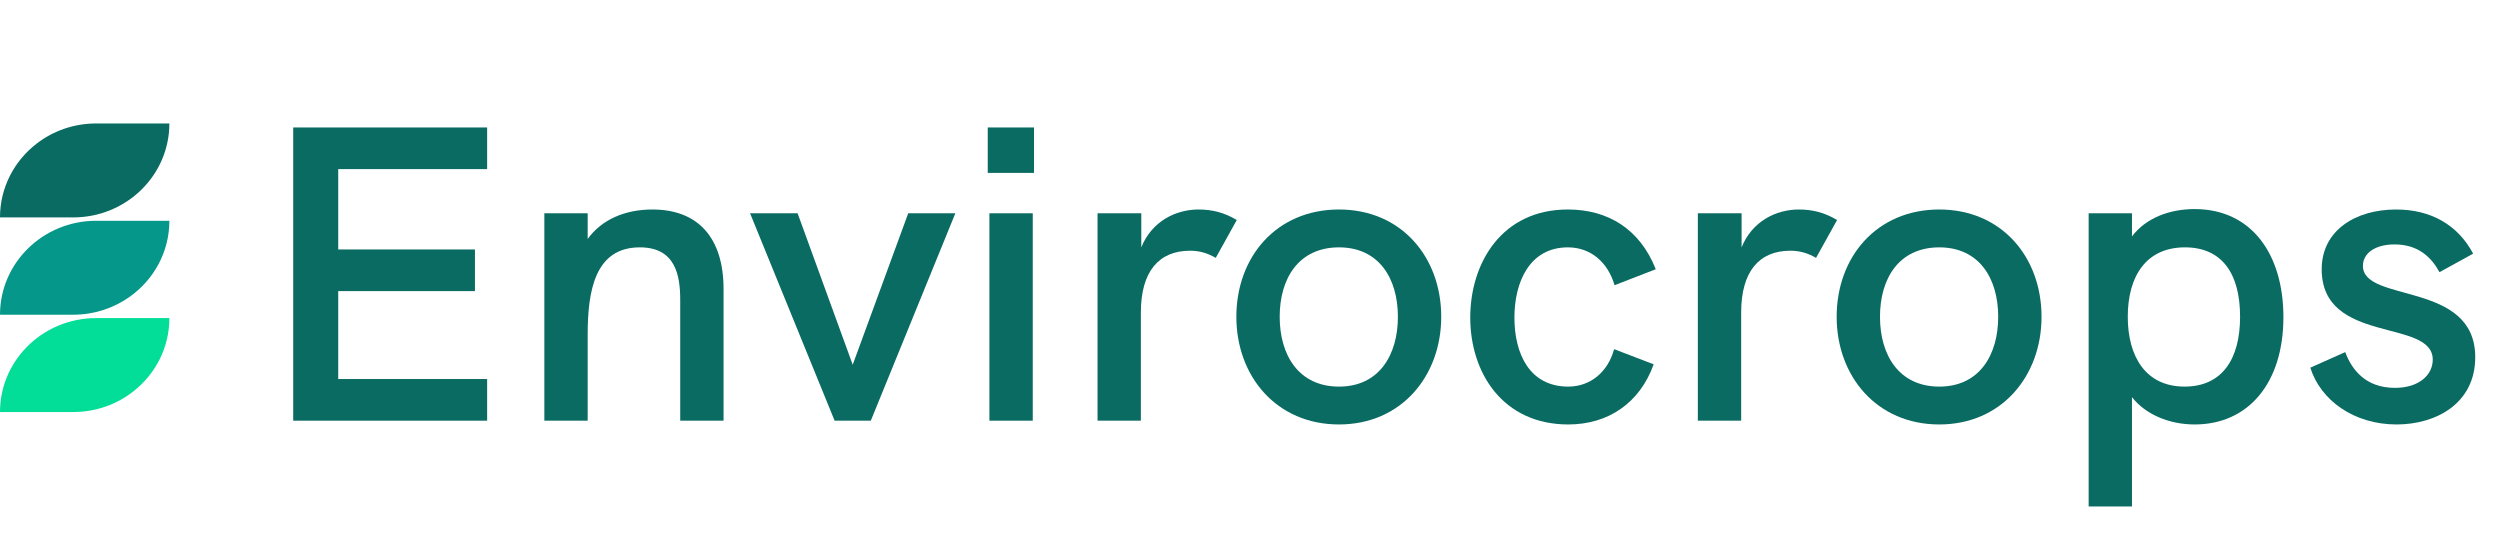 <svg height="46" viewBox="0 0 208 46" width="208" xmlns="http://www.w3.org/2000/svg"><g fill="none" fill-rule="evenodd"><g fill="#096b62" fill-rule="nonzero" transform="translate(24.395 10.605)"><path d="m0 24.395h16.135v-3.465h-12.39v-7.315h11.375v-3.465h-11.375v-6.685h12.39v-3.465h-16.135z"/><path d="m29.89 6.825c-2.24 0-4.2.805-5.39 2.45v-2.135h-3.605v17.255h3.605v-7.175c0-3.675.63-7.245 4.34-7.245 2.975 0 3.36 2.345 3.36 4.375v10.045h3.605v-10.955c0-4.235-2.1-6.615-5.915-6.615z"/><path d="m45.045 24.395h3.01l7.035-17.255h-3.92l-4.62 12.6-4.585-12.6h-3.955z"/><path d="m57.785 3.78h3.85v-3.78h-3.85zm.14 20.615h3.605v-17.255h-3.605z"/><path d="m75.32 6.825c-1.89 0-3.885.98-4.76 3.15v-2.835h-3.64v17.255h3.605v-8.995c0-3.43 1.505-5.145 4.095-5.145.805 0 1.47.21 2.135.595l1.75-3.15c-1.05-.63-2.065-.875-3.185-.875z"/><path d="m87.01 24.71c5.18 0 8.505-4.025 8.505-8.96 0-4.97-3.325-8.925-8.505-8.925-5.215 0-8.54 3.955-8.54 8.925 0 4.935 3.325 8.96 8.54 8.96zm0-3.15c-3.36 0-4.935-2.625-4.935-5.81s1.575-5.775 4.935-5.775c3.325 0 4.9 2.59 4.9 5.775 0 3.15-1.54 5.81-4.9 5.81z"/><path d="m106.085 24.71c3.325 0 5.95-1.785 7.105-5.005l-3.29-1.26c-.525 1.925-1.995 3.115-3.815 3.115-3.22 0-4.48-2.73-4.48-5.74s1.295-5.845 4.445-5.845c1.89 0 3.325 1.225 3.885 3.15l3.43-1.33c-1.33-3.36-3.99-4.97-7.315-4.97-5.495 0-8.12 4.445-8.12 8.995 0 4.62 2.73 8.89 8.155 8.89z"/><path d="m125.265 6.825c-1.89 0-3.885.98-4.76 3.15v-2.835h-3.64v17.255h3.605v-8.995c0-3.43 1.505-5.145 4.095-5.145.805 0 1.47.21 2.135.595l1.75-3.15c-1.05-.63-2.065-.875-3.185-.875z"/><path d="m136.955 24.71c5.18 0 8.505-4.025 8.505-8.96 0-4.97-3.325-8.925-8.505-8.925-5.215 0-8.54 3.955-8.54 8.925 0 4.935 3.325 8.96 8.54 8.96zm0-3.15c-3.36 0-4.935-2.625-4.935-5.81s1.575-5.775 4.935-5.775c3.325 0 4.9 2.59 4.9 5.775 0 3.15-1.54 5.81-4.9 5.81z"/><path d="m158.2 6.79c-2.03 0-4.025.7-5.215 2.275v-1.925h-3.605v24.395h3.605v-9.1c1.085 1.4 3.045 2.275 5.215 2.275 4.48 0 7.385-3.465 7.385-8.925 0-5.25-2.66-8.995-7.385-8.995zm-.84 14.77c-3.22 0-4.725-2.485-4.725-5.81 0-3.43 1.575-5.775 4.76-5.775 3.045 0 4.585 2.135 4.585 5.775 0 3.535-1.505 5.81-4.62 5.81z"/><path d="m175 24.71c3.29 0 6.545-1.75 6.545-5.6 0-6.37-9.345-4.48-9.345-7.595 0-1.05 1.015-1.785 2.625-1.785 1.995 0 3.08 1.085 3.745 2.31l2.8-1.54c-1.26-2.38-3.5-3.675-6.405-3.675-3.395 0-6.195 1.75-6.195 4.97 0 6.3 9.24 4.06 9.24 7.525 0 1.225-1.085 2.345-3.15 2.345-2.45 0-3.605-1.54-4.13-2.975l-2.905 1.295c.84 2.695 3.605 4.725 7.175 4.725z"/></g><g transform="translate(0 10.272)"><path d="m6.09 7.816h-6.09c0-2.505 1.206-4.734 3.082-6.165 1.357-1.035 3.065-1.651 4.92-1.651h6.09c0 2.159-.896 4.113-2.344 5.527-1.448 1.415-3.448 2.29-5.658 2.29" fill="#096b62"/><path d="m6.09 15.913h-6.09c0-2.159.896-4.113 2.344-5.527 1.448-1.415 3.448-2.29 5.658-2.29h6.09c0 2.596-1.296 4.897-3.291 6.318-1.322.942-2.95 1.498-4.711 1.498" fill="#04978a"/><path d="m6.09 24.01h-6.09c0-2.095.843-3.996 2.217-5.4 1.456-1.489 3.51-2.417 5.785-2.417h6.09c0 2.457-1.161 4.649-2.975 6.082-1.374 1.085-3.123 1.734-5.027 1.734" fill="#02dd97"/></g></g></svg>